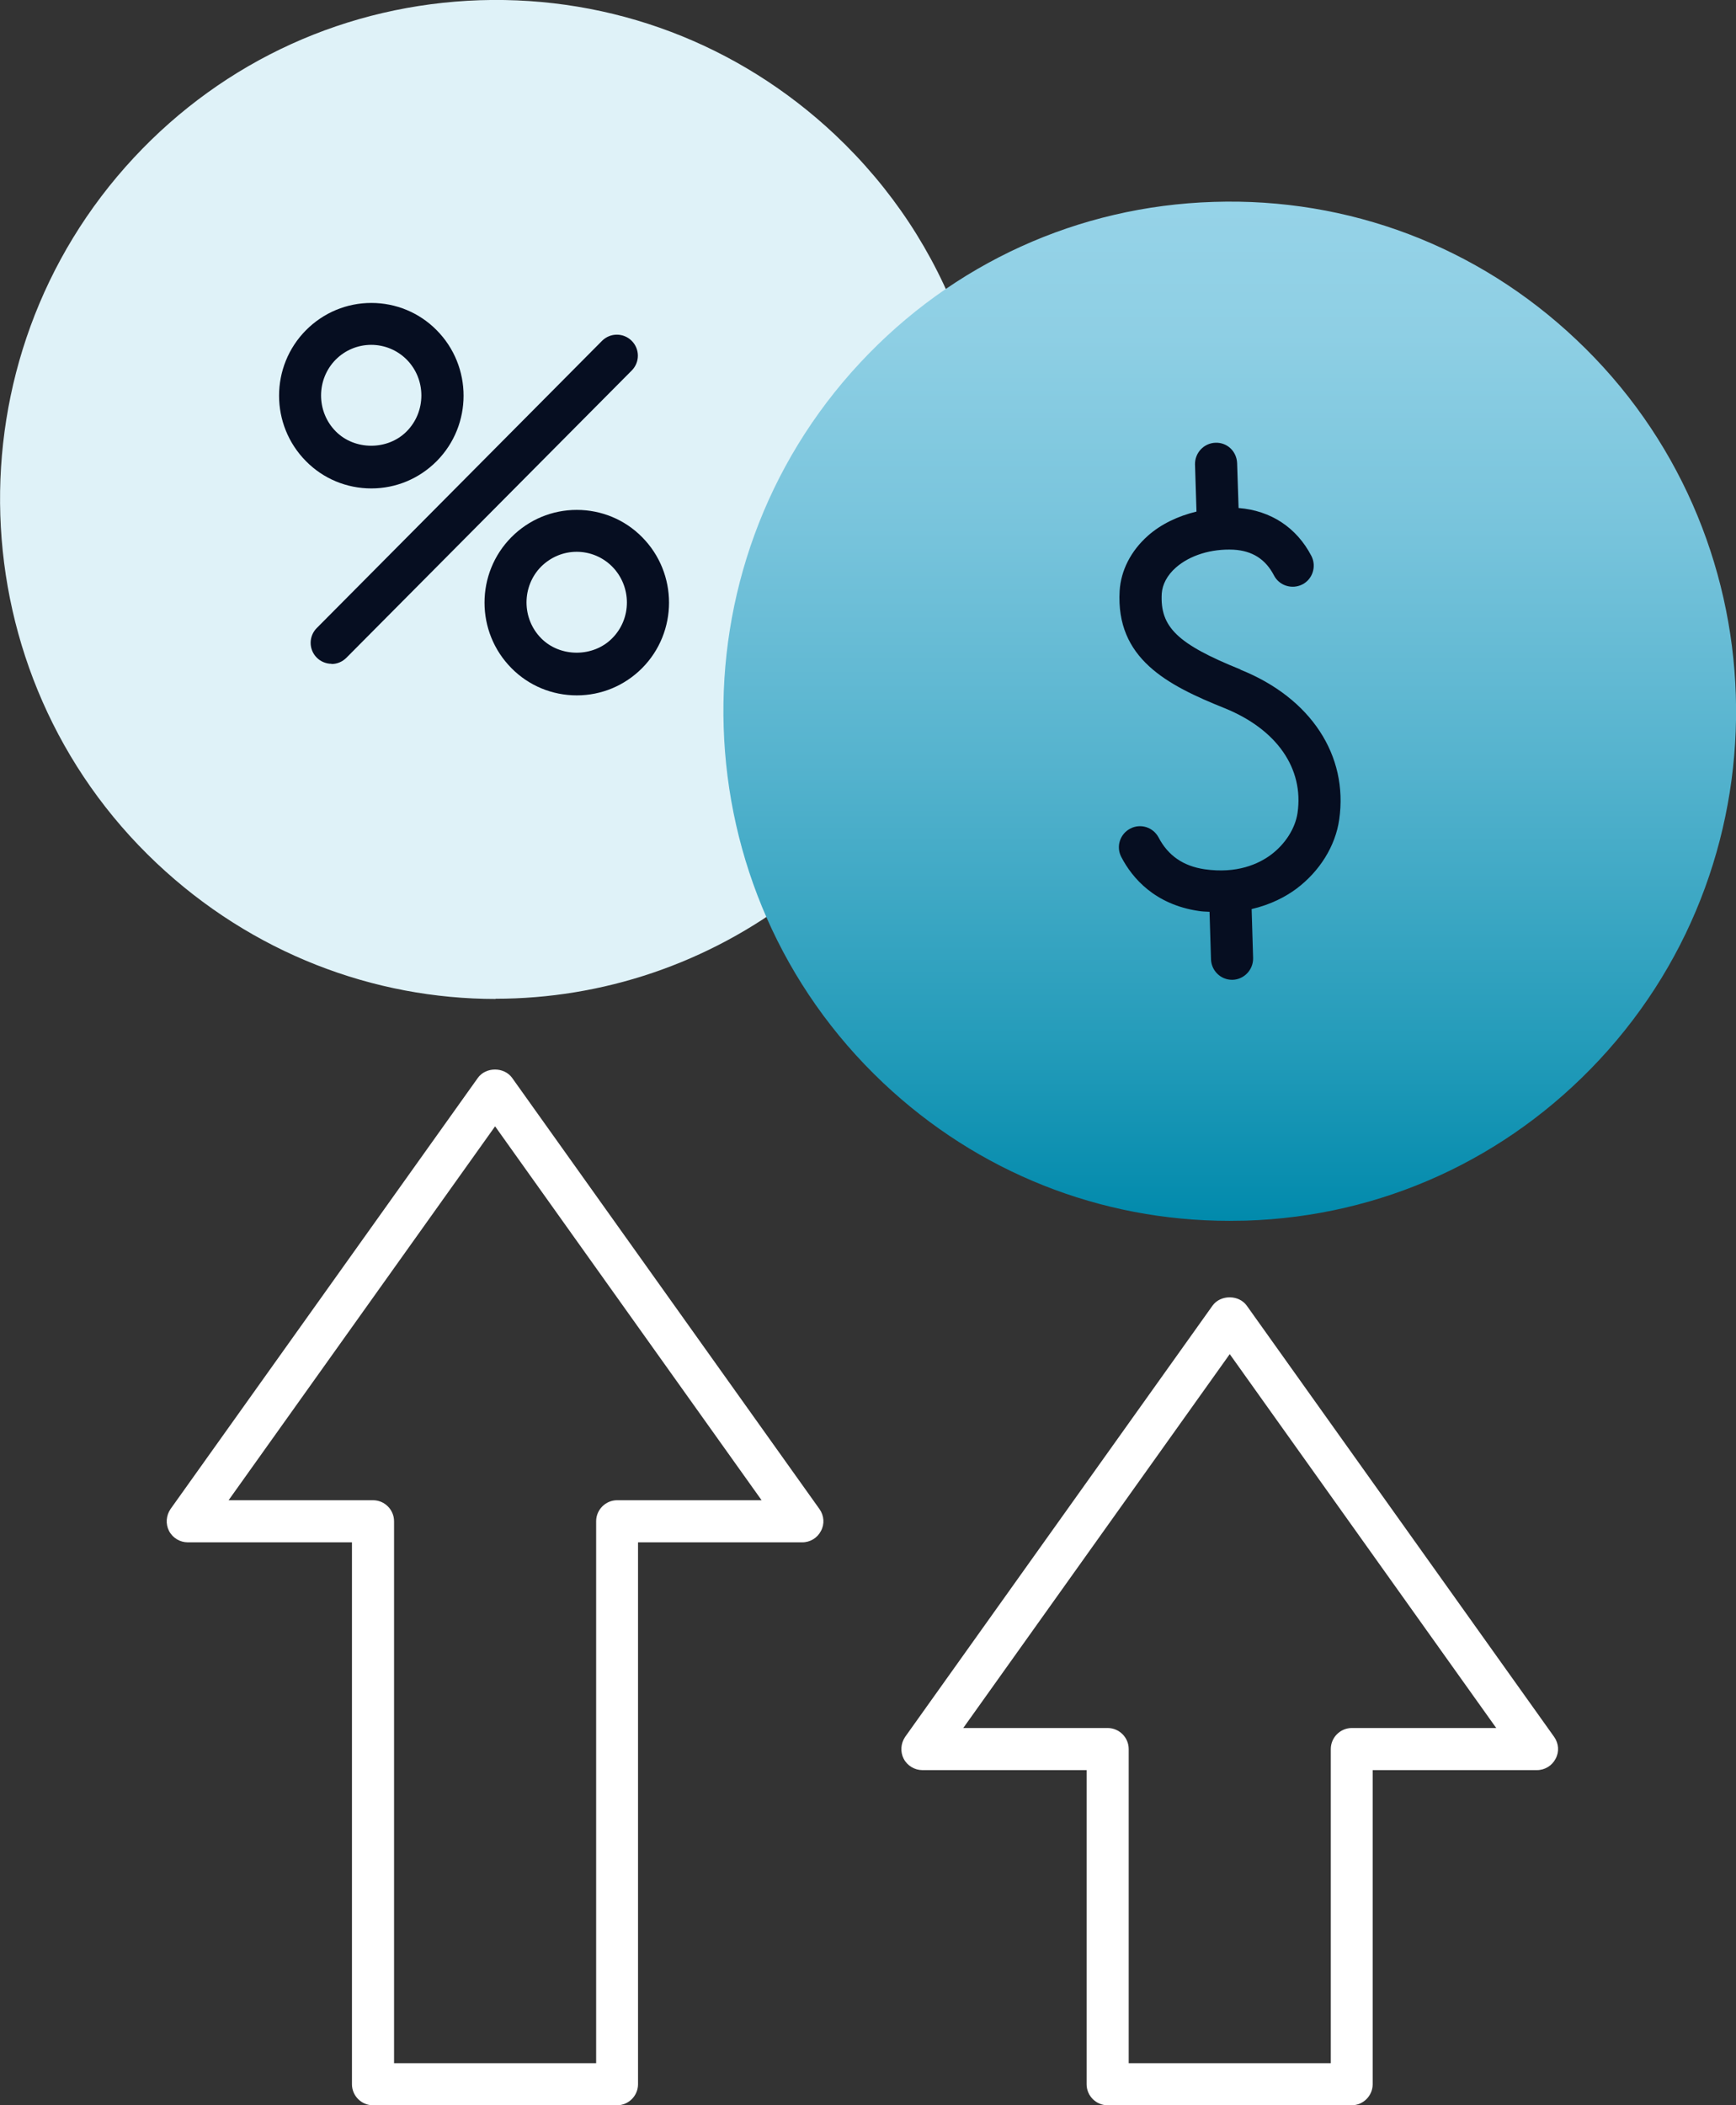 <?xml version="1.0" encoding="UTF-8"?><svg xmlns="http://www.w3.org/2000/svg" xmlns:xlink="http://www.w3.org/1999/xlink" viewBox="0 0 82.47 100"><rect x="0" y="0" width="82.47" height="100" fill="#333333" stroke="none"/><defs><style>.e{fill:url(#d);}.f{fill:#060e21;}.g{fill:#fff;}.h{fill:#dff2f8;}</style><linearGradient id="d" x1="58.42" y1="57.99" x2="58.42" y2="9.57" gradientTransform="matrix(1, 0, 0, 1, 0, 0)" gradientUnits="userSpaceOnUse"><stop offset="0" stop-color="#018aac"/><stop offset=".18" stop-color="#259cba"/><stop offset=".45" stop-color="#55b3ce"/><stop offset=".68" stop-color="#78c4dc"/><stop offset=".87" stop-color="#8ecfe4"/><stop offset="1" stop-color="#96d3e8"/></linearGradient></defs><g id="a"/><g id="b"><g id="c"><g><path class="h" d="M23.55,47.45c-5.8,0-11.57-2.17-16.11-6.45C-2.04,32.06-2.52,17.03,6.36,7.49,10.66,2.87,16.5,.22,22.8,.01c6.28-.2,12.28,2.07,16.87,6.39,2.69,2.54,4.69,5.57,5.95,9,.07,.2,.08,.42,.02,.62l-7.41,25.96c-.06,.2-.18,.38-.35,.52-4.26,3.31-9.31,4.94-14.34,4.94Zm13.72-5.73h0Z"/><path class="e" d="M58.4,57.99c-6.13,0-11.95-2.31-16.44-6.55-9.68-9.13-10.17-24.48-1.1-34.21,4.4-4.72,10.36-7.44,16.79-7.64,6.42-.21,12.55,2.11,17.23,6.54,9.68,9.13,10.17,24.48,1.1,34.21-4.4,4.72-10.36,7.44-16.79,7.64-.26,0-.53,.01-.79,.01Z"/><path class="f" d="M58.93,31.8c-3-1.21-3.83-2.02-3.74-3.61,.03-.43,.26-.87,.67-1.23,.67-.59,1.69-.9,2.74-.85,.89,.05,1.52,.45,1.92,1.22,.25,.49,.86,.68,1.35,.43,.49-.25,.68-.86,.43-1.35-.7-1.35-1.93-2.16-3.46-2.28l-.07-2.13c-.02-.55-.46-.99-1.03-.97-.55,.02-.98,.48-.97,1.03l.07,2.24c-.87,.21-1.68,.59-2.31,1.15-.81,.72-1.28,1.65-1.34,2.61-.19,3.22,2.25,4.48,4.99,5.58,2.47,1,3.77,2.86,3.46,4.98-.11,.73-.58,1.47-1.26,1.98-.59,.44-1.62,.91-3.15,.69-1.02-.15-1.74-.65-2.19-1.51-.26-.49-.86-.68-1.35-.42-.49,.26-.68,.86-.42,1.35,.52,1,1.59,2.25,3.67,2.56,.18,.03,.34,.03,.52,.04l.07,2.26c.02,.54,.46,.97,1,.97h.03c.55-.02,.98-.48,.97-1.03l-.07-2.33c.91-.21,1.62-.59,2.12-.96,1.11-.83,1.86-2.03,2.04-3.29,.44-3.05-1.35-5.78-4.69-7.12Z"/><path class="g" d="M29.32,100h-11.6c-.55,0-1-.45-1-1v-25.74h-7.8c-.37,0-.72-.21-.89-.54-.17-.33-.14-.73,.07-1.04l14.6-20.48c.38-.53,1.25-.53,1.63,0l14.6,20.48c.22,.31,.25,.71,.07,1.04-.17,.33-.51,.54-.89,.54h-7.8v25.74c0,.55-.45,1-1,1Zm-10.6-2h9.6v-25.74c0-.55,.45-1,1-1h6.86l-12.66-17.76-12.66,17.76h6.86c.55,0,1,.45,1,1v25.74Z"/><path class="g" d="M64.22,100h-11.6c-.55,0-1-.45-1-1v-14.92h-7.8c-.37,0-.72-.21-.89-.54-.17-.33-.14-.73,.07-1.04l14.6-20.48c.38-.53,1.25-.53,1.63,0l14.6,20.48c.22,.31,.25,.71,.07,1.04-.17,.33-.51,.54-.89,.54h-7.8v14.92c0,.55-.45,1-1,1Zm-10.6-2h9.6v-14.92c0-.55,.45-1,1-1h6.86l-12.66-17.76-12.66,17.76h6.86c.55,0,1,.45,1,1v14.92Z"/><g><path class="f" d="M17.64,23.2c-1.17,0-2.28-.46-3.1-1.29-1.71-1.72-1.71-4.51,0-6.23,.83-.83,1.93-1.29,3.1-1.29s2.28,.46,3.1,1.29h0c1.71,1.72,1.71,4.51,0,6.23-.83,.83-1.93,1.29-3.1,1.29Zm0-6.82c-.64,0-1.24,.25-1.69,.7-.93,.94-.93,2.47,0,3.41,.9,.91,2.47,.91,3.37,0,.93-.94,.93-2.47,0-3.41-.45-.45-1.05-.7-1.69-.7Z"/><path class="f" d="M27.4,33.03c-1.17,0-2.28-.46-3.1-1.29-1.71-1.72-1.71-4.51,0-6.23,.83-.83,1.93-1.29,3.1-1.29s2.28,.46,3.1,1.29h0c1.71,1.72,1.71,4.51,0,6.23-.83,.83-1.93,1.29-3.1,1.29Zm0-6.82c-.64,0-1.23,.25-1.69,.7-.93,.94-.93,2.47,0,3.41,.9,.91,2.47,.91,3.37,0,.94-.94,.93-2.47,0-3.41-.45-.45-1.05-.7-1.69-.7Z"/><path class="f" d="M15.75,31.53c-.25,0-.51-.1-.7-.29-.39-.39-.39-1.02,0-1.41l13.55-13.64c.39-.39,1.02-.39,1.41,0,.39,.39,.39,1.02,0,1.41l-13.55,13.64c-.2,.2-.45,.3-.71,.3Z"/></g></g></g></g></svg>